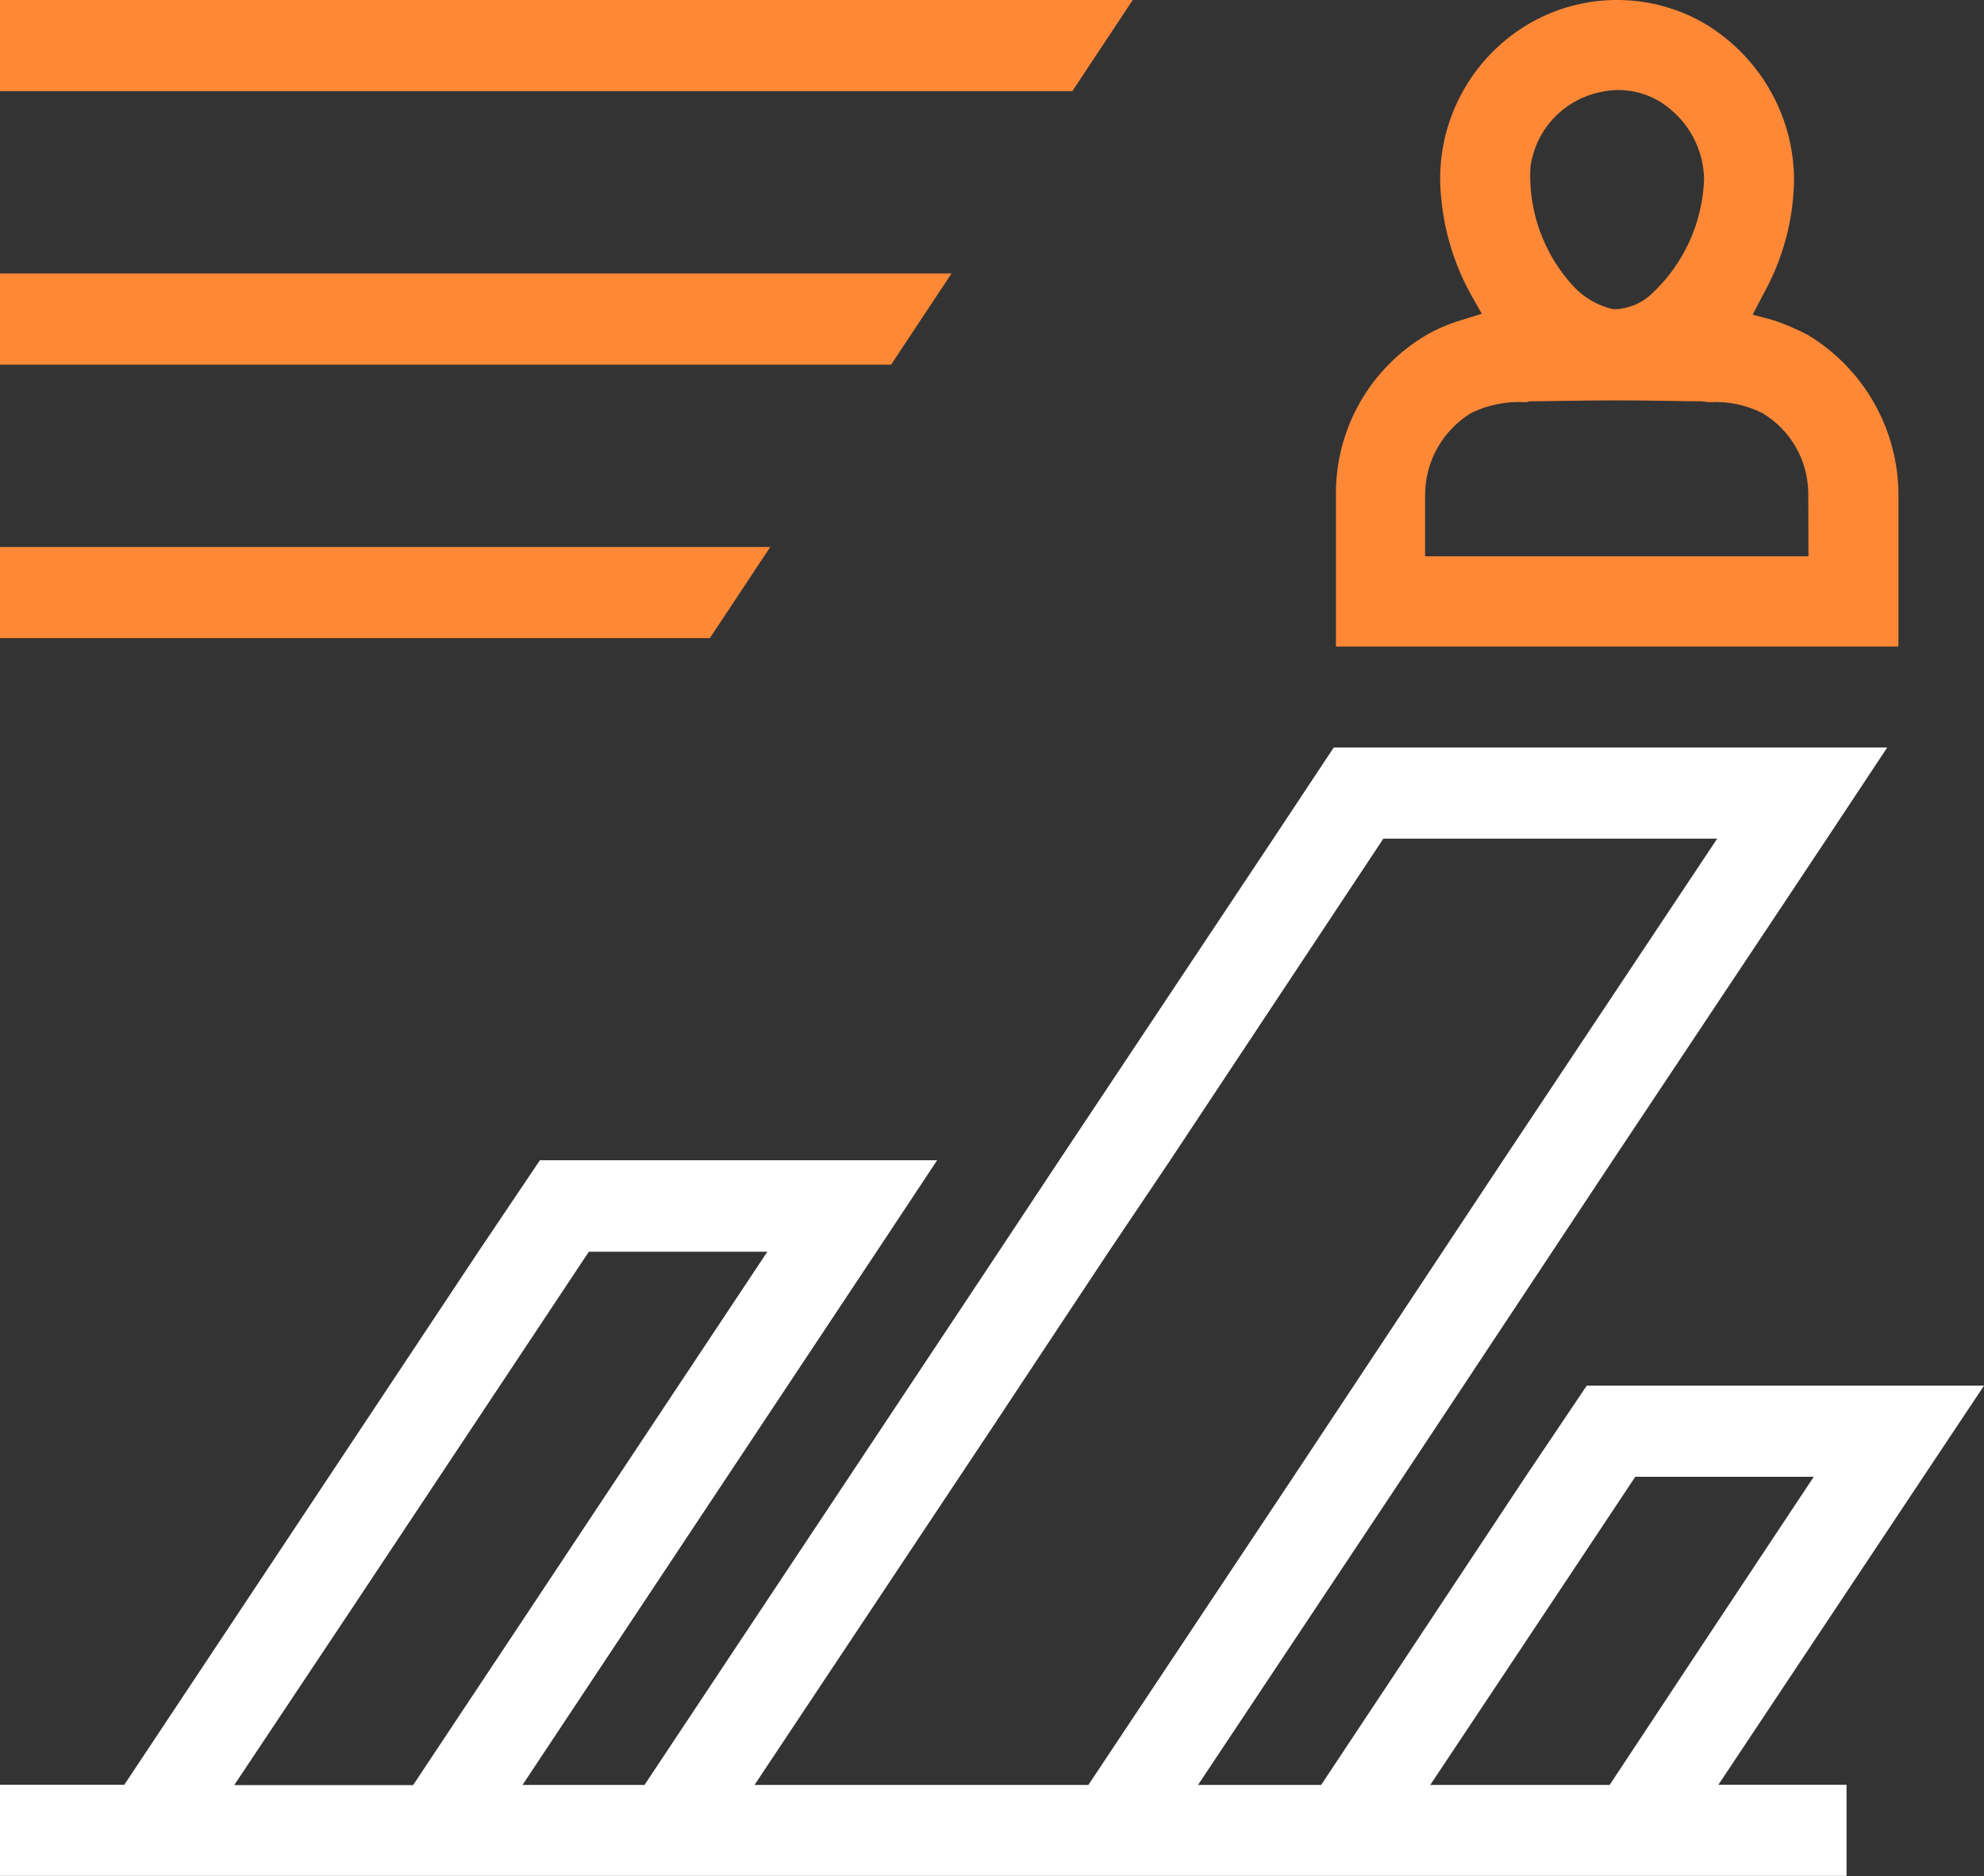 <?xml version="1.0" encoding="UTF-8"?> <svg xmlns="http://www.w3.org/2000/svg" width="184" height="174" viewBox="0 0 184 174" fill="none"><rect x="0" y="0" width="184" height="174" fill="#333333" stroke="none"/><g clip-path="url(#clip0_11252_6329)"><path d="M71.435 50.73L65.832 59.186H42.182H15.637H0V50.73H21.732H41.91H71.435Z" fill="#FE8836"></path><path d="M88.244 25.365L82.641 33.821H49.771H24.847H0V25.365H28.905H56.002H88.244Z" fill="#FE8836"></path><path d="M105.052 0L99.449 8.455H66.299H25.654H0V0H37.038H76.325H105.052Z" fill="#FE8836"></path><path d="M184.001 128.511H147.159L141.471 136.966L129.315 155.314L122.524 165.545H111.107L130.122 136.966L135.724 128.511L143.959 116.082L149.561 107.626L165.436 83.783L169.426 77.779L175.028 69.324H123.695L118.093 77.779L98.228 107.626L92.626 116.082L59.773 165.545H48.458L57.439 152.016L81.31 116.065L86.912 107.609H50.07L44.382 116.065L21.717 150.19L11.529 165.528H-0.016V173.983H171.251V165.528H159.366L164.757 157.428L178.382 136.949L184.001 128.511ZM21.733 165.545L31.921 150.258L43.152 133.347L54.612 116.09H71.165L57.294 136.974L48.423 150.342L38.312 165.562H21.759L21.733 165.545ZM69.977 165.545L92.473 131.724L94.595 128.511L102.829 116.082L108.517 107.626L128.296 77.779H159.257L139.391 107.626L133.789 116.082L125.554 128.511L119.952 136.966L100.937 165.545H69.977ZM149.281 165.545H132.643L139.63 155.052L151.659 136.966H168.212L158.025 152.321L149.281 165.545Z" fill="white"></path><path d="M167.634 31.047C166.614 30.517 165.556 30.064 164.467 29.694L162.549 29.187L163.466 27.412C165.34 24.107 166.345 20.384 166.386 16.589C166.356 13.606 165.537 10.684 164.012 8.116C162.488 5.548 160.311 3.425 157.701 1.961C155.041 0.518 152.027 -0.153 149.003 0.027C145.979 0.206 143.066 1.228 140.597 2.976C138.161 4.705 136.234 7.051 135.015 9.772C133.797 12.493 133.333 15.489 133.669 18.449C133.967 21.564 134.903 24.586 136.42 27.327L137.422 29.103L135.503 29.694C134.397 30.026 133.333 30.48 132.328 31.047C129.757 32.554 127.626 34.705 126.147 37.286C124.668 39.867 123.893 42.788 123.898 45.759V59.964H176.064V45.759C176.037 42.794 175.247 39.886 173.772 37.31C172.296 34.735 170.183 32.579 167.634 31.047ZM148.771 8.472C149.862 8.273 150.986 8.321 152.056 8.614C153.126 8.907 154.115 9.436 154.951 10.163C155.896 10.953 156.66 11.935 157.192 13.043C157.725 14.152 158.015 15.36 158.041 16.589C157.975 18.595 157.513 20.568 156.682 22.396C155.85 24.224 154.664 25.871 153.194 27.242C152.228 28.161 150.946 28.675 149.611 28.68C148.201 28.357 146.921 27.62 145.936 26.566C144.57 25.09 143.513 23.358 142.825 21.471C142.137 19.584 141.832 17.579 141.929 15.574C142.144 13.805 142.932 12.155 144.175 10.873C145.418 9.591 147.046 8.748 148.813 8.472H148.771ZM167.719 51.593H132.167V45.844C132.178 44.334 132.573 42.852 133.315 41.536C134.057 40.221 135.123 39.114 136.411 38.319C137.99 37.54 139.747 37.19 141.505 37.304L141.92 37.22C143.168 37.22 146.259 37.135 149.934 37.135C153.44 37.135 156.36 37.22 157.778 37.22L158.533 37.304C160.236 37.198 161.937 37.548 163.458 38.319C164.746 39.093 165.813 40.184 166.556 41.486C167.299 42.789 167.694 44.261 167.702 45.759L167.719 51.593Z" fill="#FE8836"></path></g><defs><clipPath id="clip0_11252_6329"><rect width="184" height="174" fill="white"></rect></clipPath></defs></svg> 